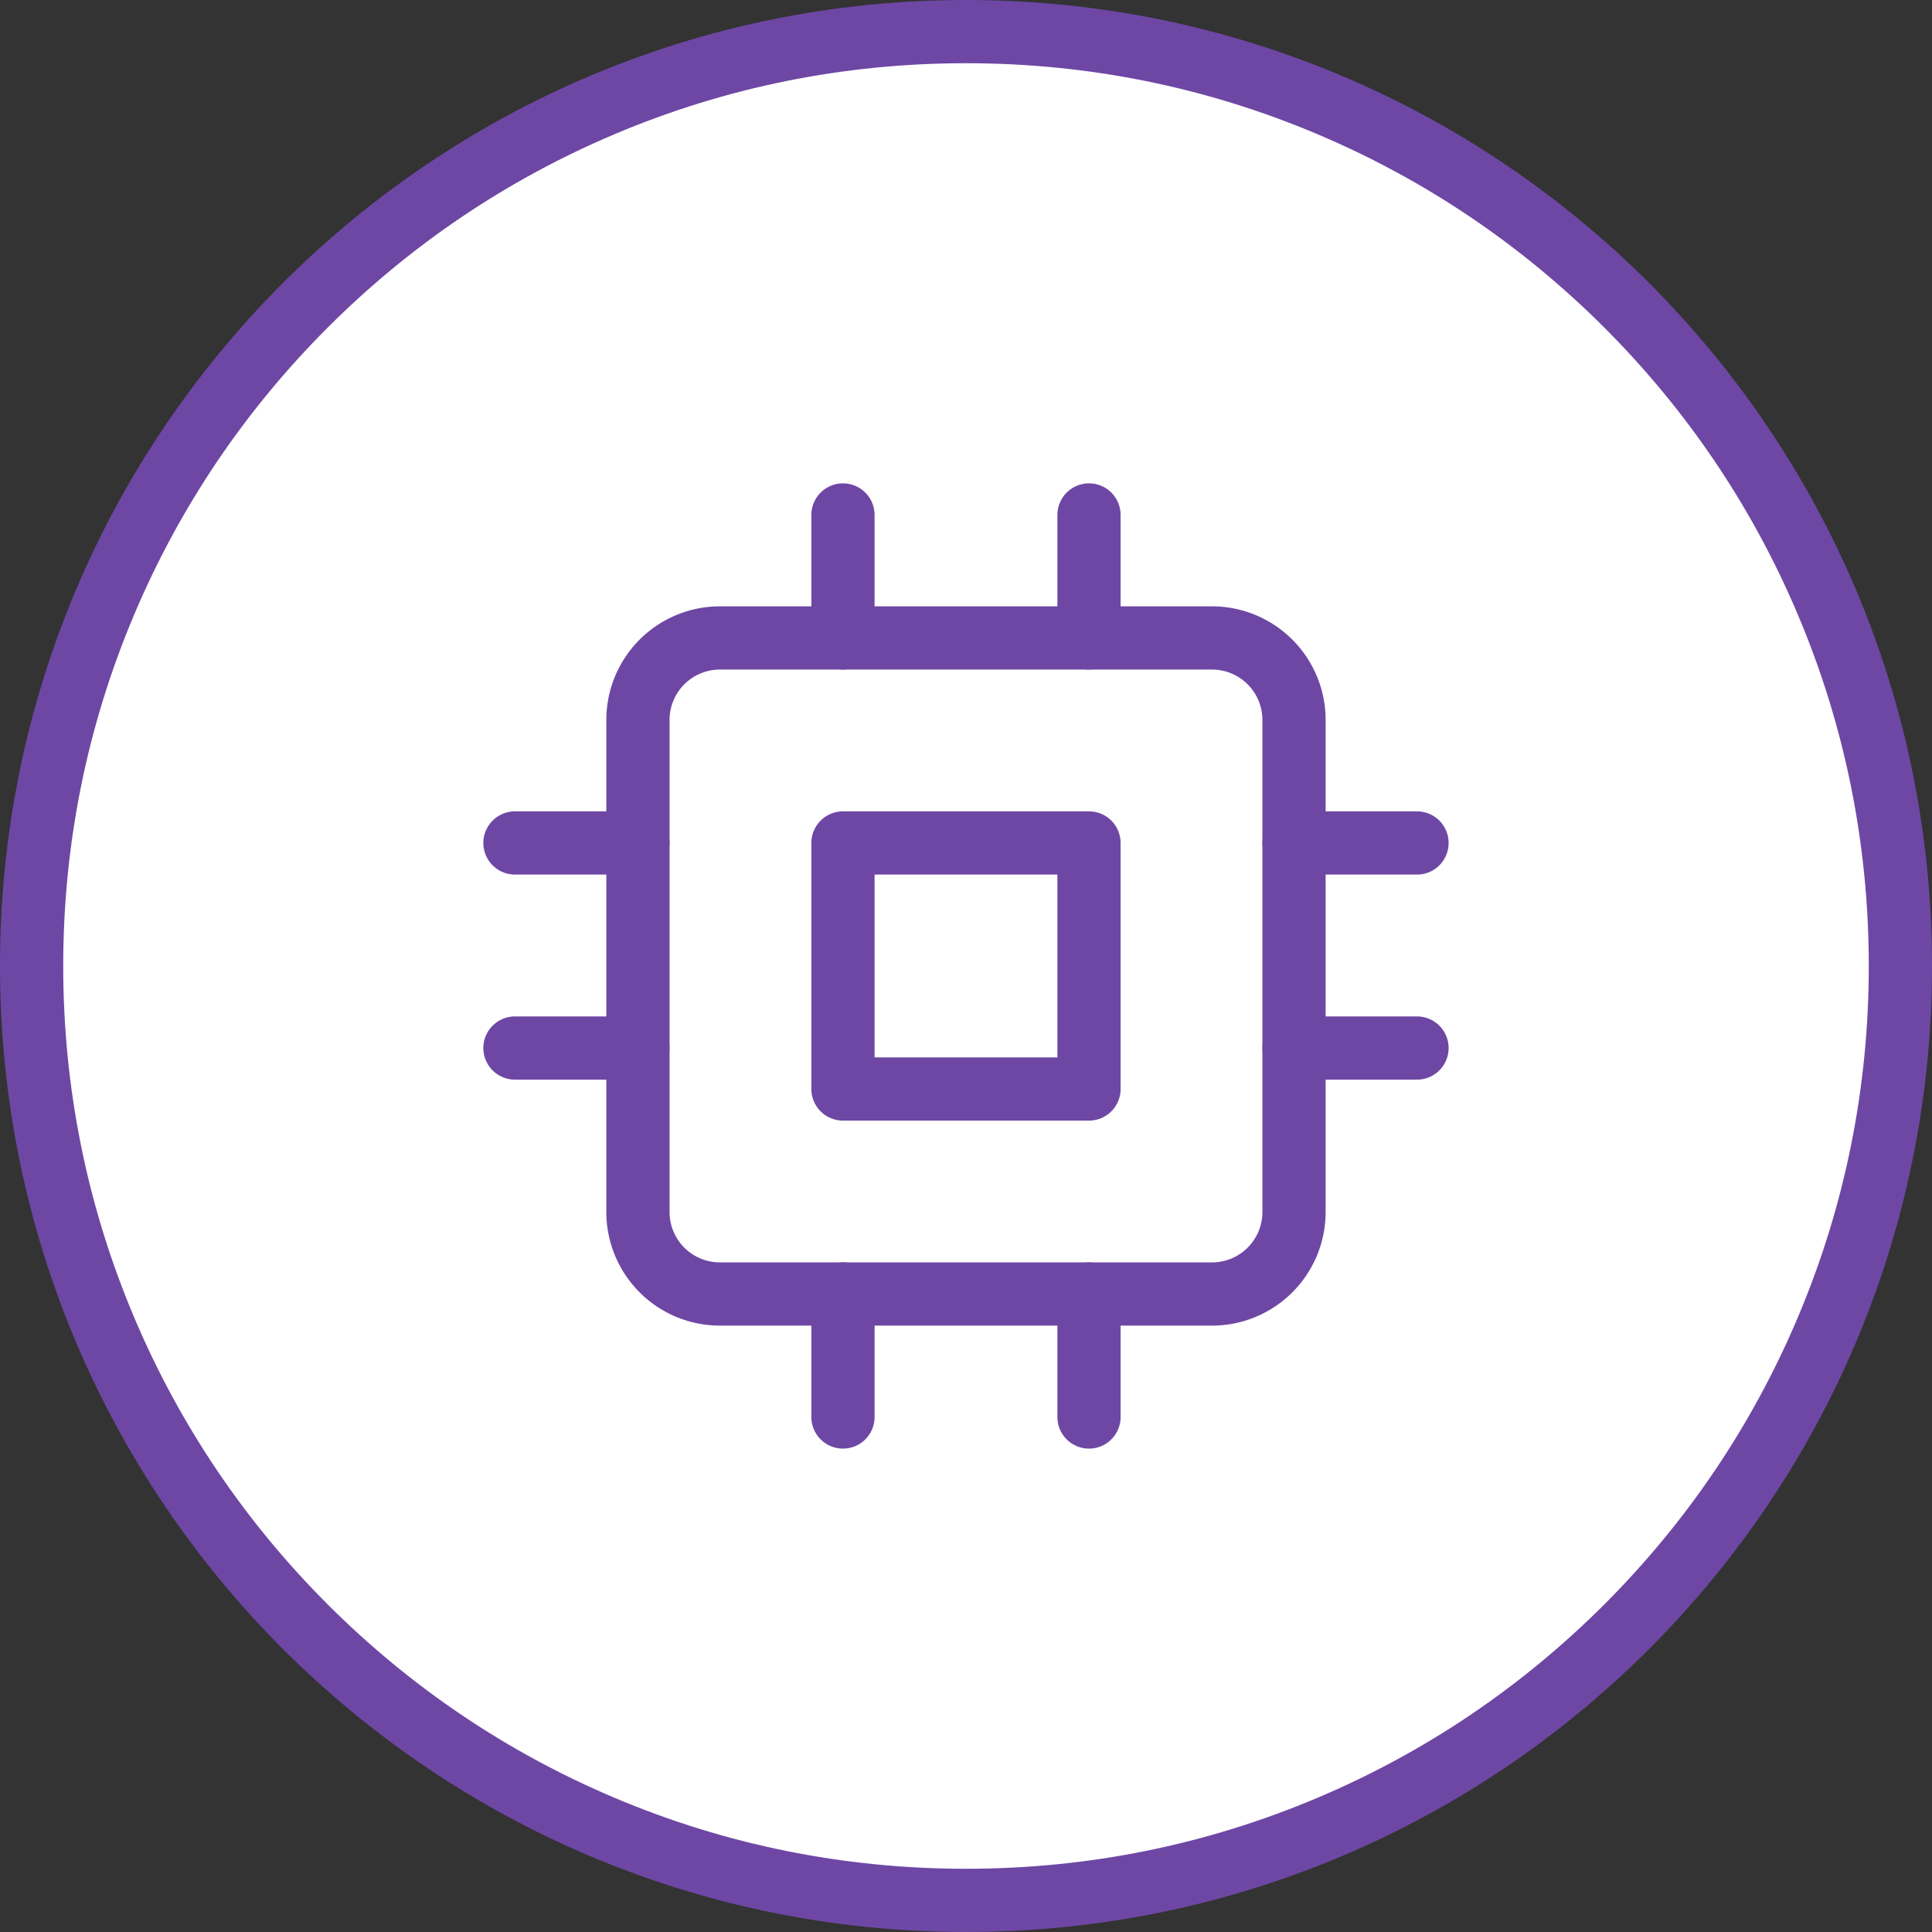 <svg xmlns="http://www.w3.org/2000/svg" width="45.836" height="45.836" viewBox="0 0 45.836 45.836">
  <rect x="0" y="0" width="45.836" height="45.836" fill="#333333" stroke="none"/>
  <g id="Grupo_2192" data-name="Grupo 2192" transform="translate(-348 -1428)">
    <g id="Grupo_2179" data-name="Grupo 2179" transform="translate(348 1428)">
      <g id="Caminho_173" data-name="Caminho 173" transform="translate(0 0)" fill="#fff">
        <path d="M 22.918 45.086 C 19.925 45.086 17.022 44.5 14.289 43.344 C 11.65 42.228 9.279 40.629 7.243 38.593 C 5.207 36.557 3.608 34.186 2.492 31.546 C 1.336 28.814 0.75 25.911 0.75 22.918 C 0.75 19.925 1.336 17.022 2.492 14.289 C 3.608 11.65 5.207 9.279 7.243 7.243 C 9.279 5.207 11.65 3.608 14.289 2.492 C 17.022 1.336 19.925 0.75 22.918 0.75 C 25.911 0.75 28.814 1.336 31.546 2.492 C 34.186 3.608 36.557 5.207 38.593 7.243 C 40.629 9.279 42.228 11.65 43.344 14.289 C 44.5 17.022 45.086 19.925 45.086 22.918 C 45.086 25.911 44.5 28.814 43.344 31.546 C 42.228 34.186 40.629 36.557 38.593 38.593 C 36.557 40.629 34.186 42.228 31.546 43.344 C 28.814 44.5 25.911 45.086 22.918 45.086 Z" stroke="none"/>
        <path d="M 22.918 1.5 C 20.026 1.5 17.221 2.066 14.582 3.183 C 12.031 4.261 9.741 5.806 7.773 7.773 C 5.806 9.741 4.261 12.031 3.183 14.582 C 2.066 17.221 1.5 20.026 1.5 22.918 C 1.5 25.81 2.066 28.615 3.183 31.254 C 4.261 33.805 5.806 36.095 7.773 38.063 C 9.741 40.03 12.031 41.575 14.582 42.653 C 17.221 43.77 20.026 44.336 22.918 44.336 C 25.81 44.336 28.615 43.77 31.254 42.653 C 33.805 41.575 36.095 40.03 38.063 38.063 C 40.03 36.095 41.575 33.805 42.653 31.254 C 43.77 28.615 44.336 25.81 44.336 22.918 C 44.336 20.026 43.77 17.221 42.653 14.582 C 41.575 12.031 40.03 9.741 38.063 7.773 C 36.095 5.806 33.805 4.261 31.254 3.183 C 28.615 2.066 25.81 1.5 22.918 1.5 M 22.918 -7.62939453125e-06 C 35.575 -7.62939453125e-06 45.836 10.261 45.836 22.918 C 45.836 35.575 35.575 45.836 22.918 45.836 C 10.261 45.836 0 35.575 0 22.918 C 0 10.261 10.261 -7.62939453125e-06 22.918 -7.62939453125e-06 Z" stroke="none" fill="#6e47a5"/>
      </g>
    </g>
    <g id="Icon_feather-cpu" data-name="Icon feather-cpu" transform="translate(358.717 1438.717)">
      <path id="Caminho_2362" data-name="Caminho 2362" d="M7.946,6H19.619a1.946,1.946,0,0,1,1.946,1.946V19.619a1.946,1.946,0,0,1-1.946,1.946H7.946A1.946,1.946,0,0,1,6,19.619V7.946A1.946,1.946,0,0,1,7.946,6Z" transform="translate(-1.582 -1.582)" fill="none" stroke="#6e47a5" stroke-linecap="round" stroke-linejoin="round" stroke-width="1.5"/>
      <path id="Caminho_2363" data-name="Caminho 2363" d="M13.5,13.5h5.837v5.837H13.5Z" transform="translate(-4.218 -4.218)" fill="none" stroke="#6e47a5" stroke-linecap="round" stroke-linejoin="round" stroke-width="1.5"/>
      <path id="Caminho_2364" data-name="Caminho 2364" d="M13.5,1.5V4.418" transform="translate(-4.218)" fill="none" stroke="#6e47a5" stroke-linecap="round" stroke-linejoin="round" stroke-width="1.5"/>
      <path id="Caminho_2365" data-name="Caminho 2365" d="M22.5,1.5V4.418" transform="translate(-7.381)" fill="none" stroke="#6e47a5" stroke-linecap="round" stroke-linejoin="round" stroke-width="1.5"/>
      <path id="Caminho_2366" data-name="Caminho 2366" d="M13.5,30v2.918" transform="translate(-4.218 -10.017)" fill="none" stroke="#6e47a5" stroke-linecap="round" stroke-linejoin="round" stroke-width="1.5"/>
      <path id="Caminho_2367" data-name="Caminho 2367" d="M22.5,30v2.918" transform="translate(-7.381 -10.017)" fill="none" stroke="#6e47a5" stroke-linecap="round" stroke-linejoin="round" stroke-width="1.5"/>
      <path id="Caminho_2368" data-name="Caminho 2368" d="M30,13.5h2.918" transform="translate(-10.017 -4.218)" fill="none" stroke="#6e47a5" stroke-linecap="round" stroke-linejoin="round" stroke-width="1.5"/>
      <path id="Caminho_2369" data-name="Caminho 2369" d="M30,21h2.918" transform="translate(-10.017 -6.853)" fill="none" stroke="#6e47a5" stroke-linecap="round" stroke-linejoin="round" stroke-width="1.5"/>
      <path id="Caminho_2370" data-name="Caminho 2370" d="M1.5,13.5H4.418" transform="translate(0 -4.218)" fill="none" stroke="#6e47a5" stroke-linecap="round" stroke-linejoin="round" stroke-width="1.5"/>
      <path id="Caminho_2371" data-name="Caminho 2371" d="M1.5,21H4.418" transform="translate(0 -6.853)" fill="none" stroke="#6e47a5" stroke-linecap="round" stroke-linejoin="round" stroke-width="1.5"/>
    </g>
  </g>
</svg>
